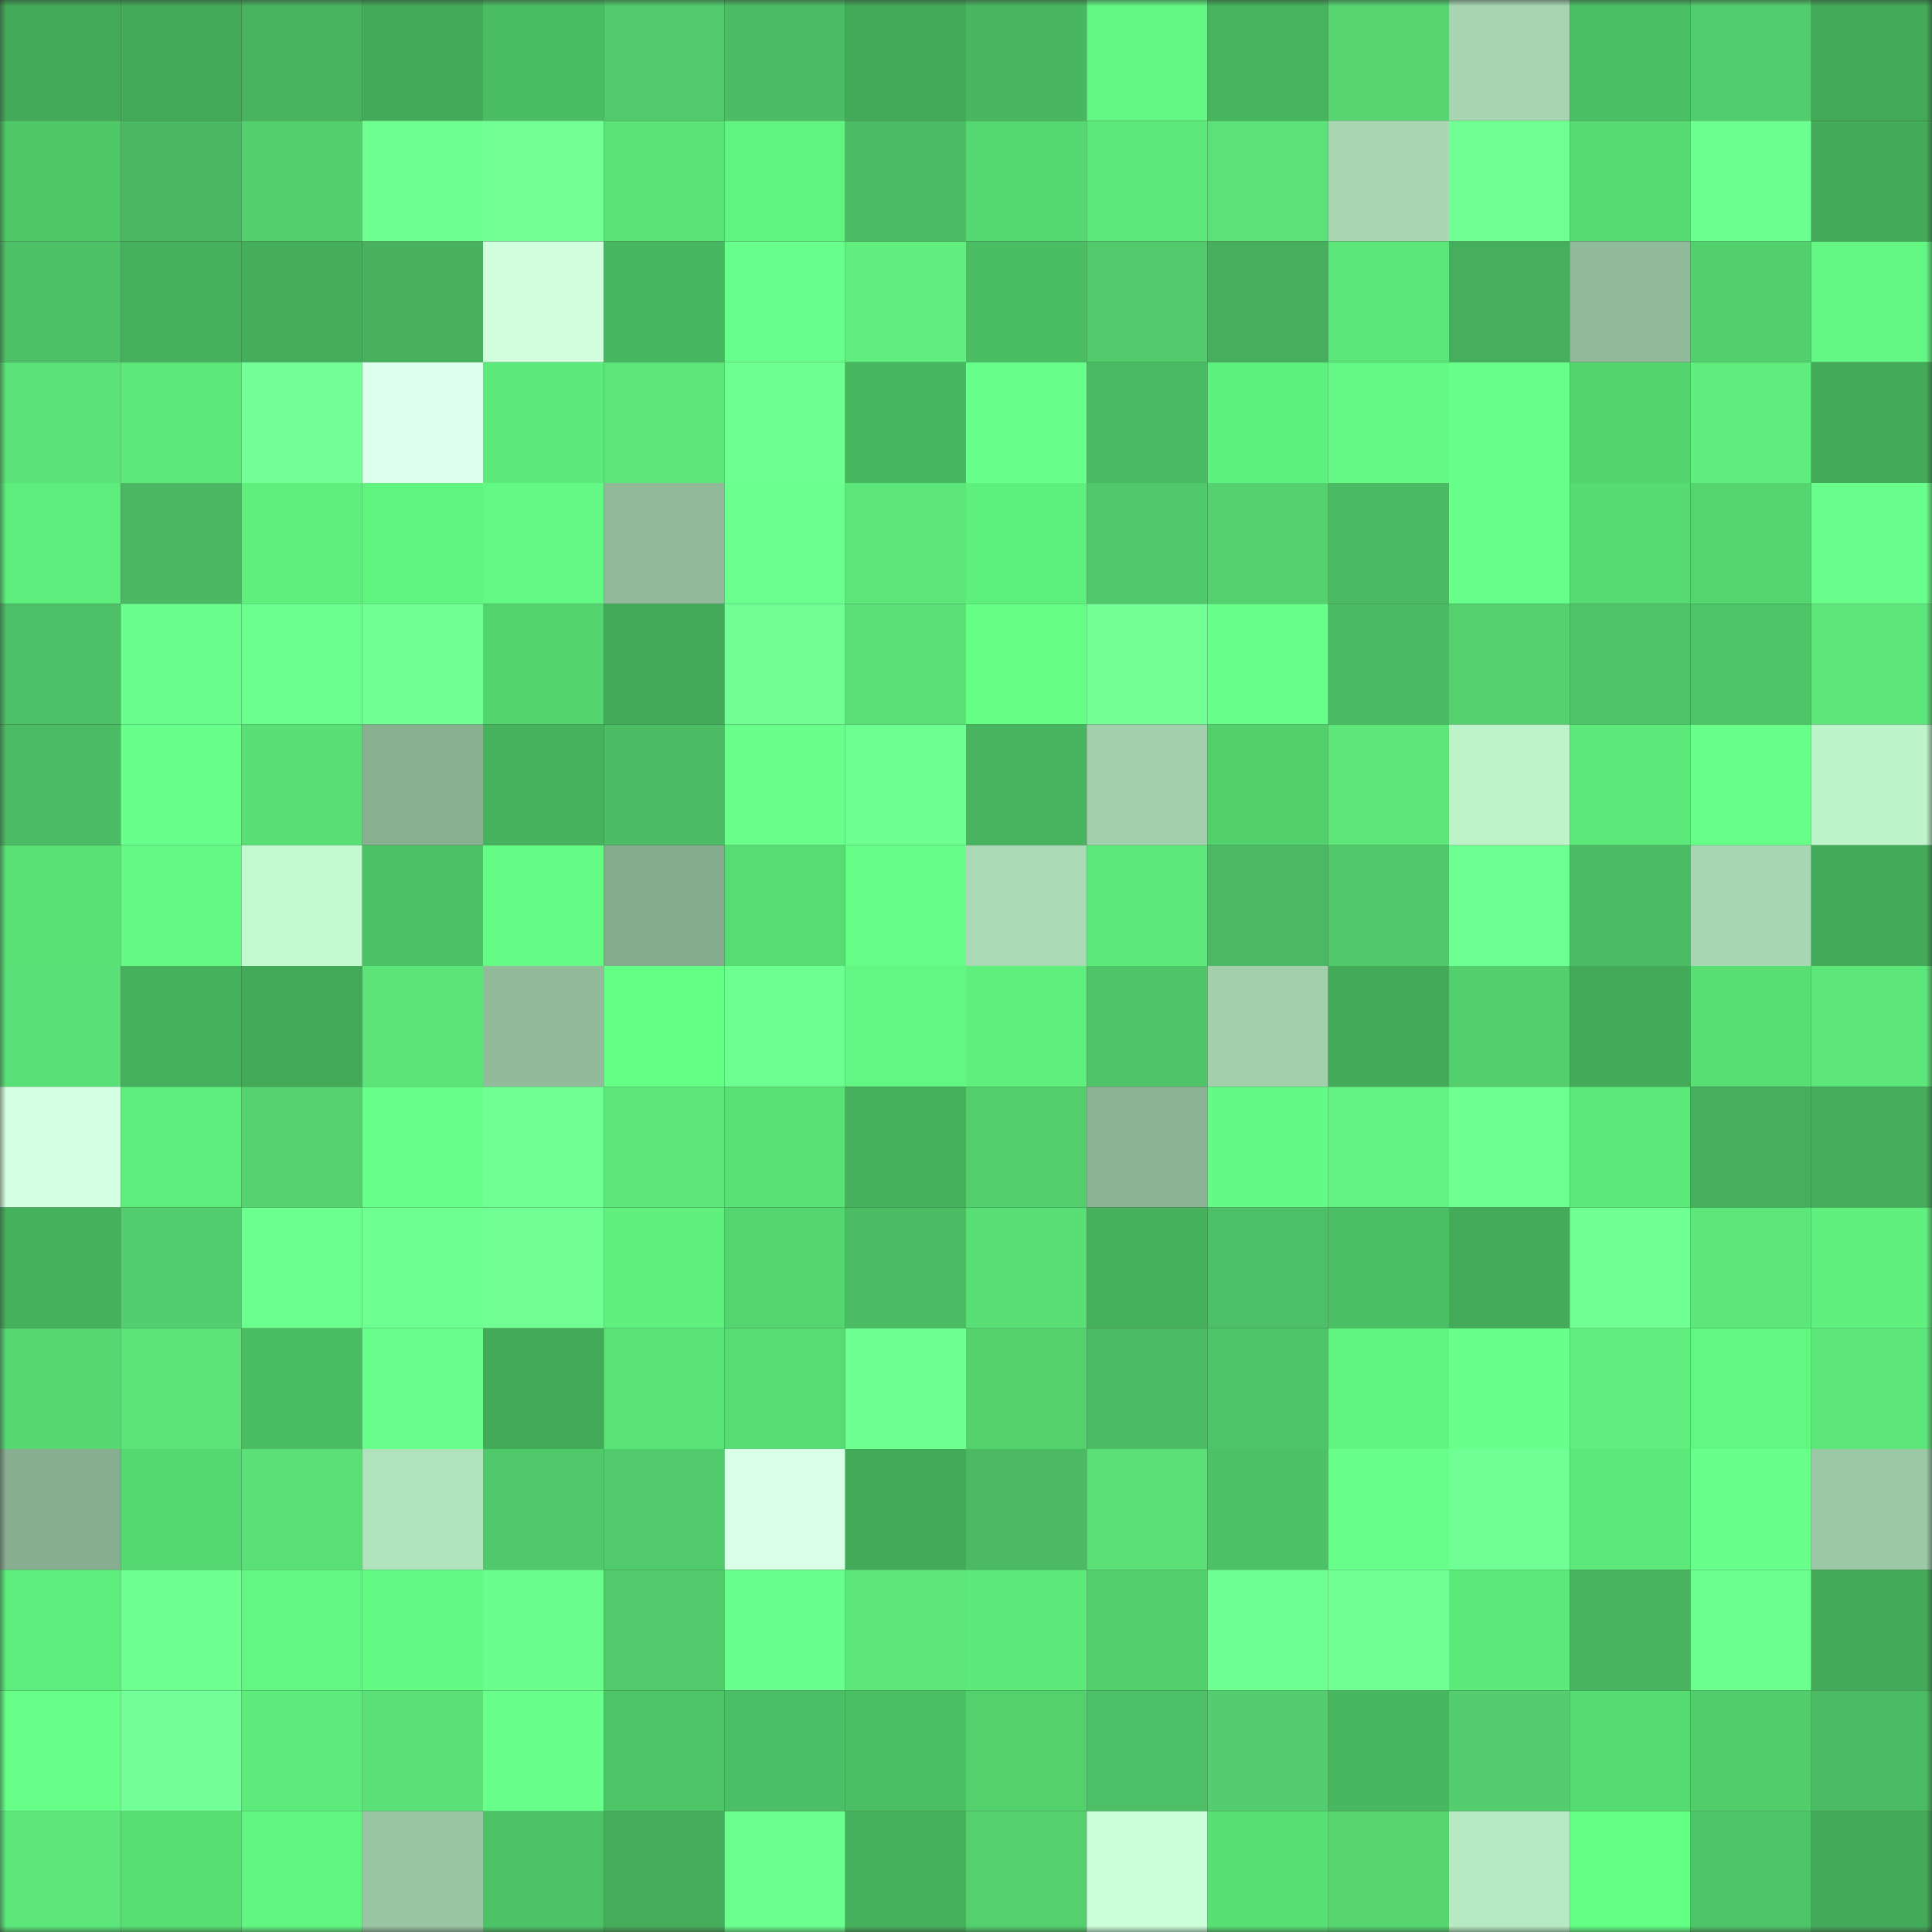 <svg viewBox="0 0 160 160" fill="none" role="img" xmlns="http://www.w3.org/2000/svg" width="240" height="240" name="lens%2Ckeenefish.lens"><rect x="0" y="0" width="160" height="160" fill="#333333" stroke="none"/><mask id="1819260928" mask-type="alpha" maskUnits="userSpaceOnUse" x="0" y="0" width="160" height="160"><rect width="160" height="160" fill="#FFFFFF"></rect></mask><g mask="url(#1819260928)"><rect x="0" y="0" width="10" height="10" fill="#43aa59"></rect><rect x="10" y="0" width="10" height="10" fill="#43aa59"></rect><rect x="20" y="0" width="10" height="10" fill="#48b35f"></rect><rect x="30" y="0" width="10" height="10" fill="#43aa59"></rect><rect x="40" y="0" width="10" height="10" fill="#4bbd63"></rect><rect x="50" y="0" width="10" height="10" fill="#51ca6c"></rect><rect x="60" y="0" width="10" height="10" fill="#4cbd64"></rect><rect x="70" y="0" width="10" height="10" fill="#43aa59"></rect><rect x="80" y="0" width="10" height="10" fill="#49b661"></rect><rect x="90" y="0" width="10" height="10" fill="#63f683"></rect><rect x="100" y="0" width="10" height="10" fill="#46b35d"></rect><rect x="110" y="0" width="10" height="10" fill="#56d571"></rect><rect x="120" y="0" width="10" height="10" fill="#a7d5b1"></rect><rect x="130" y="0" width="10" height="10" fill="#4bbf64"></rect><rect x="140" y="0" width="10" height="10" fill="#52cd6d"></rect><rect x="150" y="0" width="10" height="10" fill="#43aa59"></rect><rect x="0" y="10" width="10" height="10" fill="#4fc868"></rect><rect x="10" y="10" width="10" height="10" fill="#4ab862"></rect><rect x="20" y="10" width="10" height="10" fill="#52d06d"></rect><rect x="30" y="10" width="10" height="10" fill="#6dff90"></rect><rect x="40" y="10" width="10" height="10" fill="#72ff96"></rect><rect x="50" y="10" width="10" height="10" fill="#59e276"></rect><rect x="60" y="10" width="10" height="10" fill="#60f37f"></rect><rect x="70" y="10" width="10" height="10" fill="#4cbc64"></rect><rect x="80" y="10" width="10" height="10" fill="#55d871"></rect><rect x="90" y="10" width="10" height="10" fill="#5ce97a"></rect><rect x="100" y="10" width="10" height="10" fill="#5be178"></rect><rect x="110" y="10" width="10" height="10" fill="#a8d7b2"></rect><rect x="120" y="10" width="10" height="10" fill="#6fff93"></rect><rect x="130" y="10" width="10" height="10" fill="#57d973"></rect><rect x="140" y="10" width="10" height="10" fill="#6cff8f"></rect><rect x="150" y="10" width="10" height="10" fill="#43aa59"></rect><rect x="0" y="20" width="10" height="10" fill="#4ec167"></rect><rect x="10" y="20" width="10" height="10" fill="#46b15c"></rect><rect x="20" y="20" width="10" height="10" fill="#45ae5b"></rect><rect x="30" y="20" width="10" height="10" fill="#47b15e"></rect><rect x="40" y="20" width="10" height="10" fill="#d1ffde"></rect><rect x="50" y="20" width="10" height="10" fill="#48b860"></rect><rect x="60" y="20" width="10" height="10" fill="#69ff8c"></rect><rect x="70" y="20" width="10" height="10" fill="#60ee7f"></rect><rect x="80" y="20" width="10" height="10" fill="#4bbd63"></rect><rect x="90" y="20" width="10" height="10" fill="#51ca6c"></rect><rect x="100" y="20" width="10" height="10" fill="#46ae5c"></rect><rect x="110" y="20" width="10" height="10" fill="#5ae678"></rect><rect x="120" y="20" width="10" height="10" fill="#46af5d"></rect><rect x="130" y="20" width="10" height="10" fill="#91ba9a"></rect><rect x="140" y="20" width="10" height="10" fill="#52d06d"></rect><rect x="150" y="20" width="10" height="10" fill="#63f683"></rect><rect x="0" y="30" width="10" height="10" fill="#5be379"></rect><rect x="10" y="30" width="10" height="10" fill="#5ce97a"></rect><rect x="20" y="30" width="10" height="10" fill="#73ff98"></rect><rect x="30" y="30" width="10" height="10" fill="#ddffeb"></rect><rect x="40" y="30" width="10" height="10" fill="#5cea7a"></rect><rect x="50" y="30" width="10" height="10" fill="#5de77b"></rect><rect x="60" y="30" width="10" height="10" fill="#6dff90"></rect><rect x="70" y="30" width="10" height="10" fill="#48b860"></rect><rect x="80" y="30" width="10" height="10" fill="#69ff8b"></rect><rect x="90" y="30" width="10" height="10" fill="#4abb62"></rect><rect x="100" y="30" width="10" height="10" fill="#5ff17e"></rect><rect x="110" y="30" width="10" height="10" fill="#64f985"></rect><rect x="120" y="30" width="10" height="10" fill="#67ff89"></rect><rect x="130" y="30" width="10" height="10" fill="#54d46f"></rect><rect x="140" y="30" width="10" height="10" fill="#5fed7e"></rect><rect x="150" y="30" width="10" height="10" fill="#43aa59"></rect><rect x="0" y="40" width="10" height="10" fill="#5ded7c"></rect><rect x="10" y="40" width="10" height="10" fill="#4ab862"></rect><rect x="20" y="40" width="10" height="10" fill="#5eef7d"></rect><rect x="30" y="40" width="10" height="10" fill="#60f47f"></rect><rect x="40" y="40" width="10" height="10" fill="#64f884"></rect><rect x="50" y="40" width="10" height="10" fill="#91ba9a"></rect><rect x="60" y="40" width="10" height="10" fill="#6bff8e"></rect><rect x="70" y="40" width="10" height="10" fill="#5de77b"></rect><rect x="80" y="40" width="10" height="10" fill="#5ef07d"></rect><rect x="90" y="40" width="10" height="10" fill="#4fc969"></rect><rect x="100" y="40" width="10" height="10" fill="#54d06f"></rect><rect x="110" y="40" width="10" height="10" fill="#4abb62"></rect><rect x="120" y="40" width="10" height="10" fill="#67ff89"></rect><rect x="130" y="40" width="10" height="10" fill="#57d973"></rect><rect x="140" y="40" width="10" height="10" fill="#54d56f"></rect><rect x="150" y="40" width="10" height="10" fill="#6aff8c"></rect><rect x="0" y="50" width="10" height="10" fill="#4dbf66"></rect><rect x="10" y="50" width="10" height="10" fill="#6aff8c"></rect><rect x="20" y="50" width="10" height="10" fill="#6bff8e"></rect><rect x="30" y="50" width="10" height="10" fill="#6fff92"></rect><rect x="40" y="50" width="10" height="10" fill="#54d46f"></rect><rect x="50" y="50" width="10" height="10" fill="#43aa59"></rect><rect x="60" y="50" width="10" height="10" fill="#71ff95"></rect><rect x="70" y="50" width="10" height="10" fill="#5ae077"></rect><rect x="80" y="50" width="10" height="10" fill="#65ff86"></rect><rect x="90" y="50" width="10" height="10" fill="#72ff96"></rect><rect x="100" y="50" width="10" height="10" fill="#68ff8a"></rect><rect x="110" y="50" width="10" height="10" fill="#4abb62"></rect><rect x="120" y="50" width="10" height="10" fill="#54d06f"></rect><rect x="130" y="50" width="10" height="10" fill="#4fc368"></rect><rect x="140" y="50" width="10" height="10" fill="#4dc466"></rect><rect x="150" y="50" width="10" height="10" fill="#5de77b"></rect><rect x="0" y="60" width="10" height="10" fill="#4bbb64"></rect><rect x="10" y="60" width="10" height="10" fill="#68ff8a"></rect><rect x="20" y="60" width="10" height="10" fill="#5adf77"></rect><rect x="30" y="60" width="10" height="10" fill="#89af91"></rect><rect x="40" y="60" width="10" height="10" fill="#46b25d"></rect><rect x="50" y="60" width="10" height="10" fill="#4cbc64"></rect><rect x="60" y="60" width="10" height="10" fill="#69ff8a"></rect><rect x="70" y="60" width="10" height="10" fill="#6dff90"></rect><rect x="80" y="60" width="10" height="10" fill="#48b460"></rect><rect x="90" y="60" width="10" height="10" fill="#a2d0ac"></rect><rect x="100" y="60" width="10" height="10" fill="#52d06c"></rect><rect x="110" y="60" width="10" height="10" fill="#5de77b"></rect><rect x="120" y="60" width="10" height="10" fill="#bef3ca"></rect><rect x="130" y="60" width="10" height="10" fill="#5ce97a"></rect><rect x="140" y="60" width="10" height="10" fill="#68ff89"></rect><rect x="150" y="60" width="10" height="10" fill="#bef4ca"></rect><rect x="0" y="70" width="10" height="10" fill="#59e176"></rect><rect x="10" y="70" width="10" height="10" fill="#64f985"></rect><rect x="20" y="70" width="10" height="10" fill="#c3f9cf"></rect><rect x="30" y="70" width="10" height="10" fill="#4dc265"></rect><rect x="40" y="70" width="10" height="10" fill="#65fc86"></rect><rect x="50" y="70" width="10" height="10" fill="#86ac8f"></rect><rect x="60" y="70" width="10" height="10" fill="#57dc73"></rect><rect x="70" y="70" width="10" height="10" fill="#66fd87"></rect><rect x="80" y="70" width="10" height="10" fill="#aadab5"></rect><rect x="90" y="70" width="10" height="10" fill="#5ce97a"></rect><rect x="100" y="70" width="10" height="10" fill="#4bb963"></rect><rect x="110" y="70" width="10" height="10" fill="#4fc969"></rect><rect x="120" y="70" width="10" height="10" fill="#6dff91"></rect><rect x="130" y="70" width="10" height="10" fill="#4cbc64"></rect><rect x="140" y="70" width="10" height="10" fill="#a8d7b3"></rect><rect x="150" y="70" width="10" height="10" fill="#43aa59"></rect><rect x="0" y="80" width="10" height="10" fill="#5ae078"></rect><rect x="10" y="80" width="10" height="10" fill="#46b15c"></rect><rect x="20" y="80" width="10" height="10" fill="#43aa59"></rect><rect x="30" y="80" width="10" height="10" fill="#5ce479"></rect><rect x="40" y="80" width="10" height="10" fill="#92bb9b"></rect><rect x="50" y="80" width="10" height="10" fill="#64ff85"></rect><rect x="60" y="80" width="10" height="10" fill="#6dff90"></rect><rect x="70" y="80" width="10" height="10" fill="#63f683"></rect><rect x="80" y="80" width="10" height="10" fill="#5eef7d"></rect><rect x="90" y="80" width="10" height="10" fill="#4fc368"></rect><rect x="100" y="80" width="10" height="10" fill="#a2d0ac"></rect><rect x="110" y="80" width="10" height="10" fill="#43aa59"></rect><rect x="120" y="80" width="10" height="10" fill="#53cf6e"></rect><rect x="130" y="80" width="10" height="10" fill="#43aa59"></rect><rect x="140" y="80" width="10" height="10" fill="#58df74"></rect><rect x="150" y="80" width="10" height="10" fill="#5de77b"></rect><rect x="0" y="90" width="10" height="10" fill="#d5ffe2"></rect><rect x="10" y="90" width="10" height="10" fill="#5ded7c"></rect><rect x="20" y="90" width="10" height="10" fill="#55d371"></rect><rect x="30" y="90" width="10" height="10" fill="#68ff8a"></rect><rect x="40" y="90" width="10" height="10" fill="#6fff93"></rect><rect x="50" y="90" width="10" height="10" fill="#5de77b"></rect><rect x="60" y="90" width="10" height="10" fill="#59e175"></rect><rect x="70" y="90" width="10" height="10" fill="#46b15c"></rect><rect x="80" y="90" width="10" height="10" fill="#53cf6e"></rect><rect x="90" y="90" width="10" height="10" fill="#8cb394"></rect><rect x="100" y="90" width="10" height="10" fill="#63fb83"></rect><rect x="110" y="90" width="10" height="10" fill="#61f281"></rect><rect x="120" y="90" width="10" height="10" fill="#6dff90"></rect><rect x="130" y="90" width="10" height="10" fill="#5ce97a"></rect><rect x="140" y="90" width="10" height="10" fill="#46af5d"></rect><rect x="150" y="90" width="10" height="10" fill="#46ad5c"></rect><rect x="0" y="100" width="10" height="10" fill="#46b15c"></rect><rect x="10" y="100" width="10" height="10" fill="#53ce6e"></rect><rect x="20" y="100" width="10" height="10" fill="#6bff8e"></rect><rect x="30" y="100" width="10" height="10" fill="#6dff90"></rect><rect x="40" y="100" width="10" height="10" fill="#71ff95"></rect><rect x="50" y="100" width="10" height="10" fill="#5ff07e"></rect><rect x="60" y="100" width="10" height="10" fill="#54d56f"></rect><rect x="70" y="100" width="10" height="10" fill="#4cbc64"></rect><rect x="80" y="100" width="10" height="10" fill="#5adf77"></rect><rect x="90" y="100" width="10" height="10" fill="#46b15c"></rect><rect x="100" y="100" width="10" height="10" fill="#4dbf66"></rect><rect x="110" y="100" width="10" height="10" fill="#4bbf64"></rect><rect x="120" y="100" width="10" height="10" fill="#43ab59"></rect><rect x="130" y="100" width="10" height="10" fill="#6fff92"></rect><rect x="140" y="100" width="10" height="10" fill="#5de77b"></rect><rect x="150" y="100" width="10" height="10" fill="#5ff07e"></rect><rect x="0" y="110" width="10" height="10" fill="#57d873"></rect><rect x="10" y="110" width="10" height="10" fill="#5ce479"></rect><rect x="20" y="110" width="10" height="10" fill="#4abd63"></rect><rect x="30" y="110" width="10" height="10" fill="#6aff8c"></rect><rect x="40" y="110" width="10" height="10" fill="#43aa59"></rect><rect x="50" y="110" width="10" height="10" fill="#59e276"></rect><rect x="60" y="110" width="10" height="10" fill="#58db74"></rect><rect x="70" y="110" width="10" height="10" fill="#6dff90"></rect><rect x="80" y="110" width="10" height="10" fill="#52d16d"></rect><rect x="90" y="110" width="10" height="10" fill="#4cbc64"></rect><rect x="100" y="110" width="10" height="10" fill="#4dc466"></rect><rect x="110" y="110" width="10" height="10" fill="#60f47f"></rect><rect x="120" y="110" width="10" height="10" fill="#69ff8b"></rect><rect x="130" y="110" width="10" height="10" fill="#60ee7f"></rect><rect x="140" y="110" width="10" height="10" fill="#61f781"></rect><rect x="150" y="110" width="10" height="10" fill="#5de77b"></rect><rect x="0" y="120" width="10" height="10" fill="#88ae91"></rect><rect x="10" y="120" width="10" height="10" fill="#55d871"></rect><rect x="20" y="120" width="10" height="10" fill="#5ae077"></rect><rect x="30" y="120" width="10" height="10" fill="#b0e2bb"></rect><rect x="40" y="120" width="10" height="10" fill="#4fc969"></rect><rect x="50" y="120" width="10" height="10" fill="#51ca6c"></rect><rect x="60" y="120" width="10" height="10" fill="#daffe7"></rect><rect x="70" y="120" width="10" height="10" fill="#43aa59"></rect><rect x="80" y="120" width="10" height="10" fill="#4bba63"></rect><rect x="90" y="120" width="10" height="10" fill="#5ae077"></rect><rect x="100" y="120" width="10" height="10" fill="#4cc165"></rect><rect x="110" y="120" width="10" height="10" fill="#67ff89"></rect><rect x="120" y="120" width="10" height="10" fill="#70ff94"></rect><rect x="130" y="120" width="10" height="10" fill="#5ce97a"></rect><rect x="140" y="120" width="10" height="10" fill="#68ff8a"></rect><rect x="150" y="120" width="10" height="10" fill="#9dc8a6"></rect><rect x="0" y="130" width="10" height="10" fill="#5ded7c"></rect><rect x="10" y="130" width="10" height="10" fill="#6dff90"></rect><rect x="20" y="130" width="10" height="10" fill="#63f683"></rect><rect x="30" y="130" width="10" height="10" fill="#63fb83"></rect><rect x="40" y="130" width="10" height="10" fill="#6aff8c"></rect><rect x="50" y="130" width="10" height="10" fill="#51ca6c"></rect><rect x="60" y="130" width="10" height="10" fill="#69ff8c"></rect><rect x="70" y="130" width="10" height="10" fill="#5de77b"></rect><rect x="80" y="130" width="10" height="10" fill="#5cea7a"></rect><rect x="90" y="130" width="10" height="10" fill="#52d06d"></rect><rect x="100" y="130" width="10" height="10" fill="#6eff92"></rect><rect x="110" y="130" width="10" height="10" fill="#70ff94"></rect><rect x="120" y="130" width="10" height="10" fill="#5cea7a"></rect><rect x="130" y="130" width="10" height="10" fill="#49b460"></rect><rect x="140" y="130" width="10" height="10" fill="#6bff8e"></rect><rect x="150" y="130" width="10" height="10" fill="#43aa59"></rect><rect x="0" y="140" width="10" height="10" fill="#67ff88"></rect><rect x="10" y="140" width="10" height="10" fill="#73ff98"></rect><rect x="20" y="140" width="10" height="10" fill="#5dec7b"></rect><rect x="30" y="140" width="10" height="10" fill="#5ae077"></rect><rect x="40" y="140" width="10" height="10" fill="#69ff8b"></rect><rect x="50" y="140" width="10" height="10" fill="#4ec667"></rect><rect x="60" y="140" width="10" height="10" fill="#4cbe65"></rect><rect x="70" y="140" width="10" height="10" fill="#4bbf64"></rect><rect x="80" y="140" width="10" height="10" fill="#52d16d"></rect><rect x="90" y="140" width="10" height="10" fill="#4dbf66"></rect><rect x="100" y="140" width="10" height="10" fill="#53cd6d"></rect><rect x="110" y="140" width="10" height="10" fill="#48b860"></rect><rect x="120" y="140" width="10" height="10" fill="#53cd6d"></rect><rect x="130" y="140" width="10" height="10" fill="#56db72"></rect><rect x="140" y="140" width="10" height="10" fill="#51ce6b"></rect><rect x="150" y="140" width="10" height="10" fill="#4cbc64"></rect><rect x="0" y="150" width="10" height="10" fill="#5de77b"></rect><rect x="10" y="150" width="10" height="10" fill="#58df74"></rect><rect x="20" y="150" width="10" height="10" fill="#63f582"></rect><rect x="30" y="150" width="10" height="10" fill="#9ac5a3"></rect><rect x="40" y="150" width="10" height="10" fill="#4dc366"></rect><rect x="50" y="150" width="10" height="10" fill="#46ad5c"></rect><rect x="60" y="150" width="10" height="10" fill="#6cff8f"></rect><rect x="70" y="150" width="10" height="10" fill="#46b15c"></rect><rect x="80" y="150" width="10" height="10" fill="#54d06f"></rect><rect x="90" y="150" width="10" height="10" fill="#ccffd9"></rect><rect x="100" y="150" width="10" height="10" fill="#58e075"></rect><rect x="110" y="150" width="10" height="10" fill="#56d571"></rect><rect x="120" y="150" width="10" height="10" fill="#b7eac2"></rect><rect x="130" y="150" width="10" height="10" fill="#64ff85"></rect><rect x="140" y="150" width="10" height="10" fill="#4fc569"></rect><rect x="150" y="150" width="10" height="10" fill="#43aa59"></rect></g></svg>